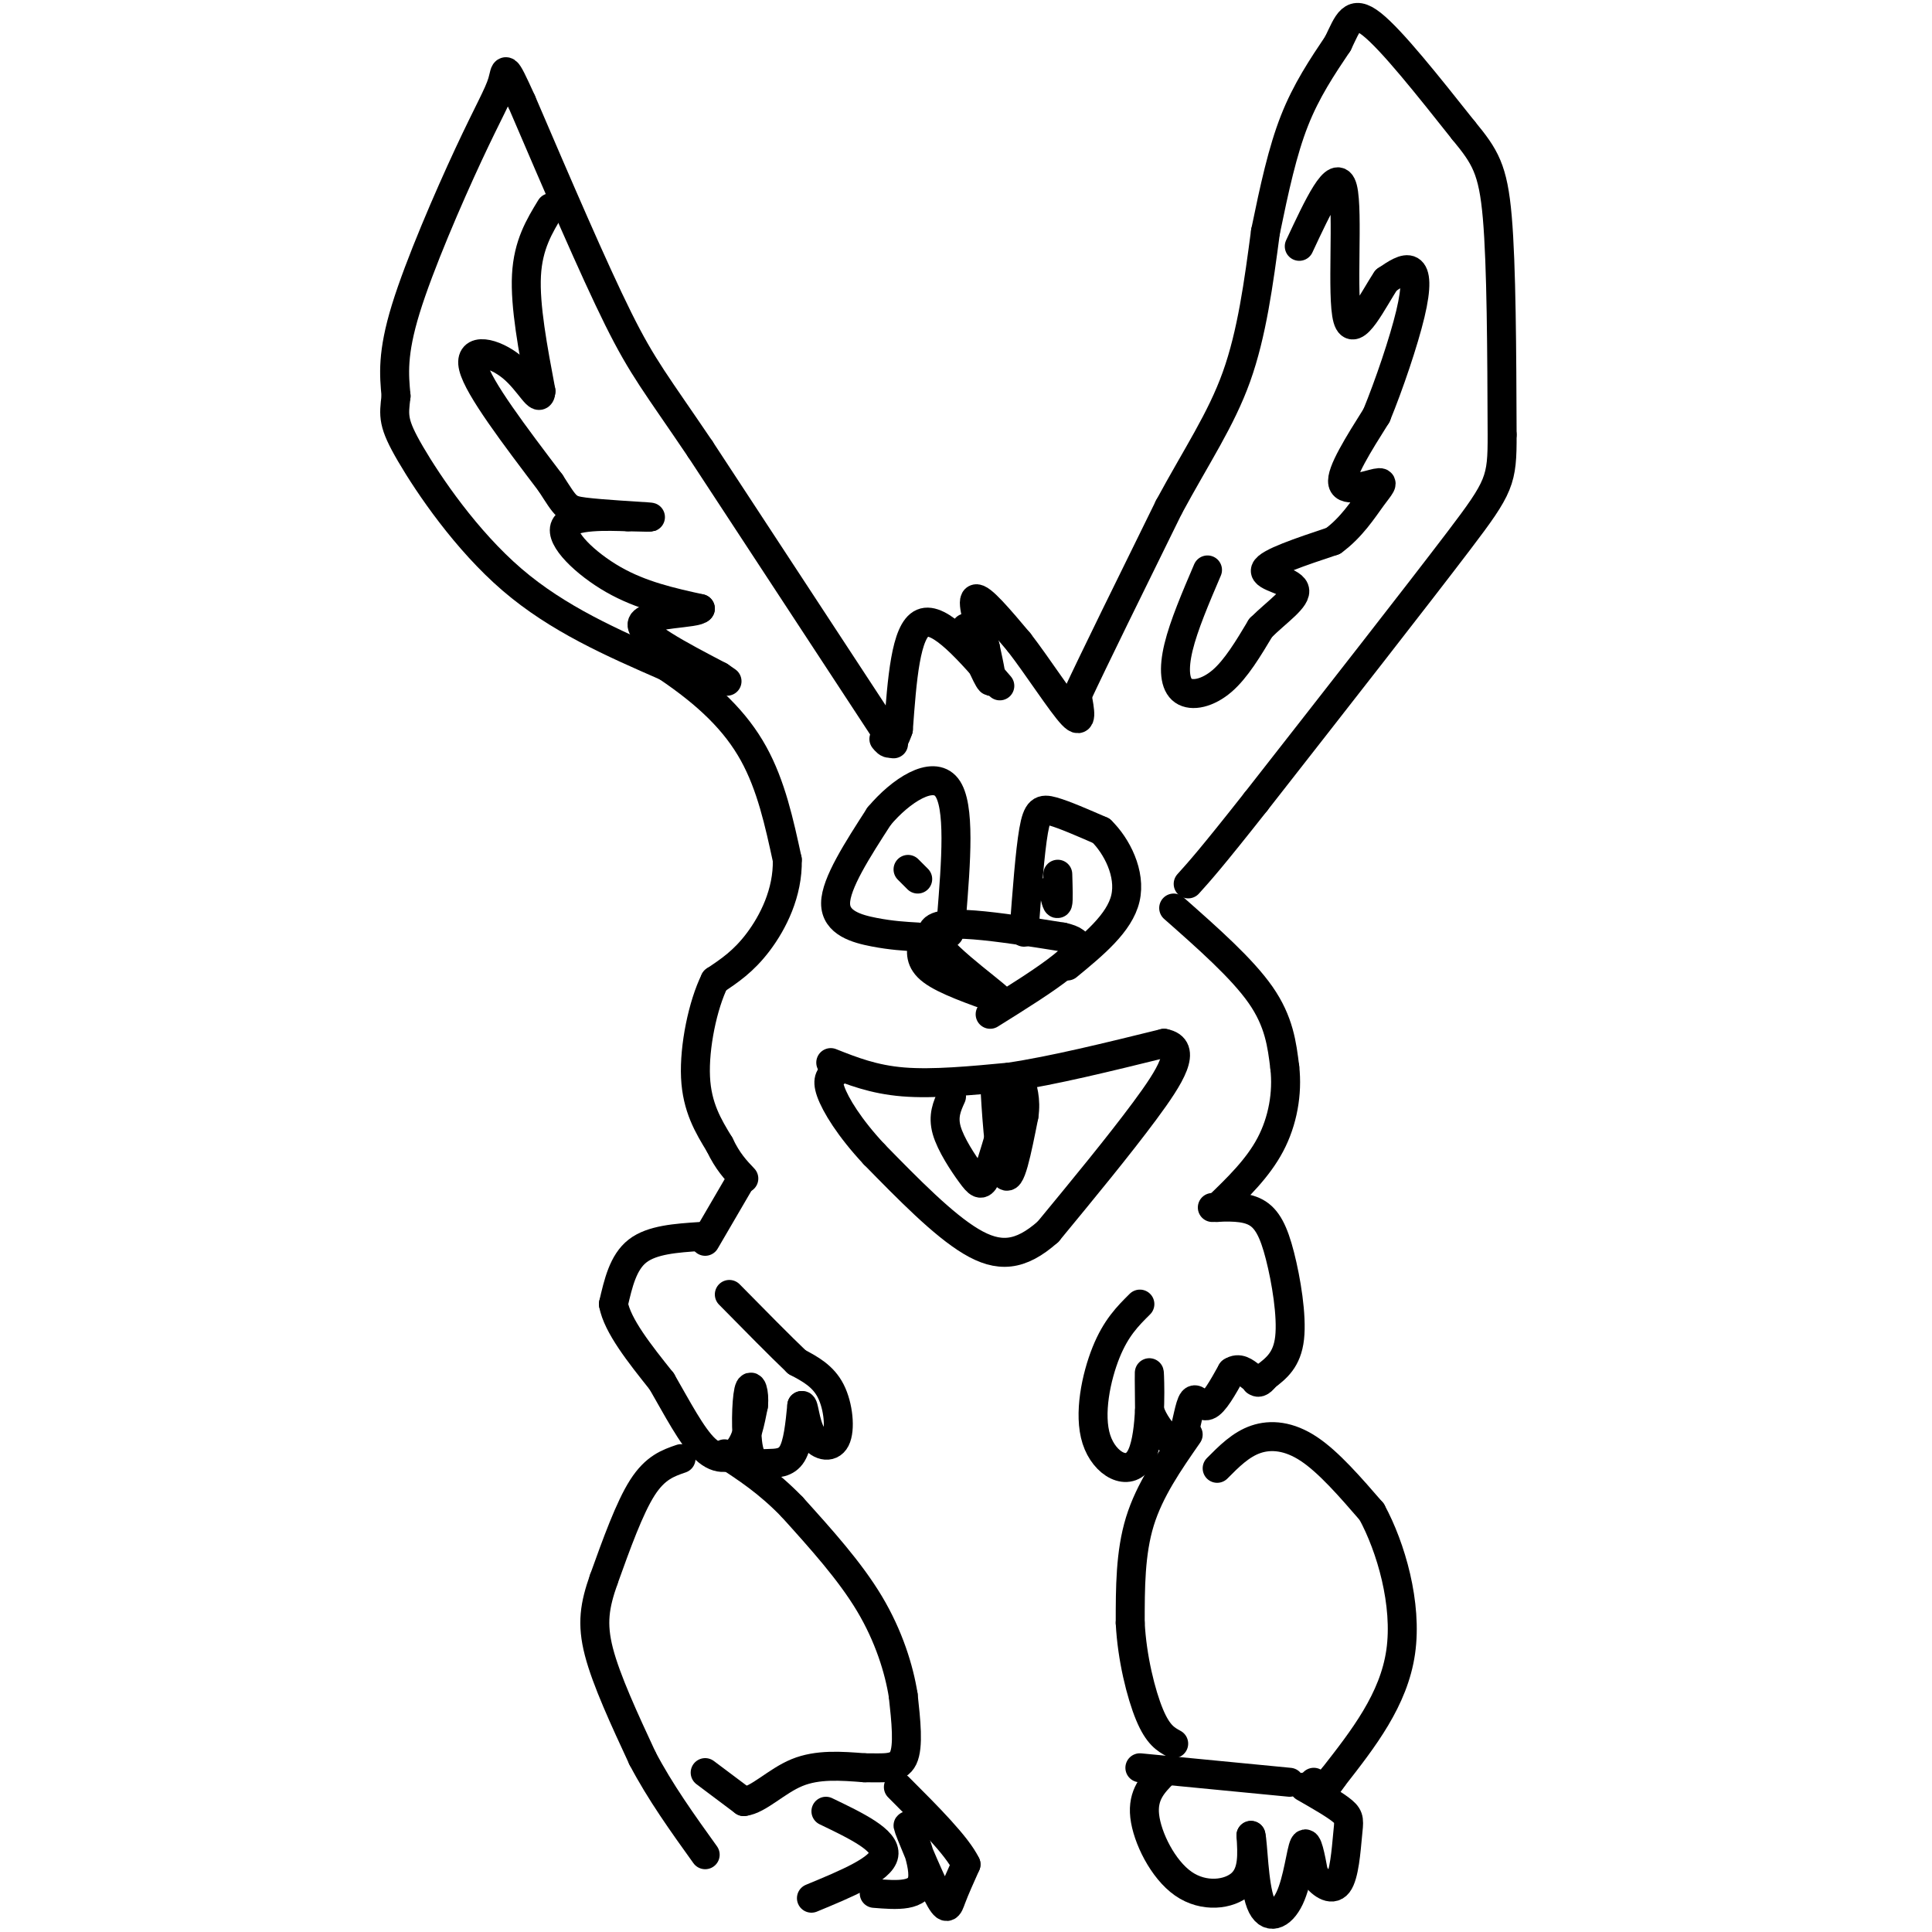 <svg viewBox='0 0 400 400' version='1.1' xmlns='http://www.w3.org/2000/svg' xmlns:xlink='http://www.w3.org/1999/xlink'><g fill='none' stroke='#000000' stroke-width='6' stroke-linecap='round' stroke-linejoin='round'><path d='M200,130c2.167,5.167 4.333,10.333 5,11c0.667,0.667 -0.167,-3.167 -1,-7'/><path d='M204,134c-1.000,-3.711 -3.000,-9.489 -2,-10c1.000,-0.511 5.000,4.244 9,9'/><path d='M211,133c3.800,4.911 8.800,12.689 11,15c2.200,2.311 1.600,-0.844 1,-4'/><path d='M223,144c3.333,-7.167 11.167,-23.083 19,-39'/><path d='M242,105c5.800,-10.733 10.800,-18.067 14,-27c3.200,-8.933 4.600,-19.467 6,-30'/><path d='M262,48c1.867,-9.067 3.533,-16.733 6,-23c2.467,-6.267 5.733,-11.133 9,-16'/><path d='M277,9c2.111,-4.356 2.889,-7.244 7,-4c4.111,3.244 11.556,12.622 19,22'/><path d='M303,27c4.467,5.422 6.133,7.978 7,18c0.867,10.022 0.933,27.511 1,45'/><path d='M311,90c0.022,9.489 -0.422,10.711 -9,22c-8.578,11.289 -25.289,32.644 -42,54'/><path d='M260,166c-9.333,11.833 -11.667,14.417 -14,17'/><path d='M185,154c0.000,0.000 -40.000,-61.000 -40,-61'/><path d='M145,93c-9.111,-13.489 -11.889,-16.711 -17,-27c-5.111,-10.289 -12.556,-27.644 -20,-45'/><path d='M108,21c-3.777,-8.324 -3.219,-6.633 -4,-4c-0.781,2.633 -2.903,6.209 -7,15c-4.097,8.791 -10.171,22.797 -13,32c-2.829,9.203 -2.415,13.601 -2,18'/><path d='M82,82c-0.500,4.167 -0.750,5.583 3,12c3.750,6.417 11.500,17.833 21,26c9.500,8.167 20.750,13.083 32,18'/><path d='M138,138c8.667,5.822 14.333,11.378 18,18c3.667,6.622 5.333,14.311 7,22'/><path d='M163,178c0.156,6.844 -2.956,12.956 -6,17c-3.044,4.044 -6.022,6.022 -9,8'/><path d='M148,203c-2.511,5.067 -4.289,13.733 -4,20c0.289,6.267 2.644,10.133 5,14'/><path d='M149,237c1.667,3.500 3.333,5.250 5,7'/><path d='M243,188c7.083,6.250 14.167,12.500 18,18c3.833,5.500 4.417,10.250 5,15'/><path d='M266,221c0.600,5.311 -0.400,11.089 -3,16c-2.600,4.911 -6.800,8.956 -11,13'/><path d='M153,245c0.000,0.000 -7.000,12.000 -7,12'/><path d='M145,256c-5.000,0.333 -10.000,0.667 -13,3c-3.000,2.333 -4.000,6.667 -5,11'/><path d='M127,270c0.833,4.500 5.417,10.250 10,16'/><path d='M137,286c3.202,5.536 6.208,11.375 9,14c2.792,2.625 5.369,2.036 7,0c1.631,-2.036 2.315,-5.518 3,-9'/><path d='M156,291c0.283,-2.751 -0.510,-5.129 -1,-3c-0.490,2.129 -0.678,8.767 0,12c0.678,3.233 2.221,3.063 4,3c1.779,-0.063 3.794,-0.018 5,-2c1.206,-1.982 1.603,-5.991 2,-10'/><path d='M166,291c0.466,-0.389 0.630,3.638 2,6c1.370,2.362 3.946,3.059 5,1c1.054,-2.059 0.587,-6.874 -1,-10c-1.587,-3.126 -4.293,-4.563 -7,-6'/><path d='M165,282c-3.500,-3.333 -8.750,-8.667 -14,-14'/><path d='M172,220c4.417,1.750 8.833,3.500 15,4c6.167,0.500 14.083,-0.250 22,-1'/><path d='M209,223c9.000,-1.333 20.500,-4.167 32,-7'/><path d='M241,216c4.978,0.911 1.422,6.689 -4,14c-5.422,7.311 -12.711,16.156 -20,25'/><path d='M217,255c-5.778,5.133 -10.222,5.467 -16,2c-5.778,-3.467 -12.889,-10.733 -20,-18'/><path d='M181,239c-5.156,-5.511 -8.044,-10.289 -9,-13c-0.956,-2.711 0.022,-3.356 1,-4'/><path d='M197,227c-0.917,2.024 -1.833,4.048 -1,7c0.833,2.952 3.417,6.833 5,9c1.583,2.167 2.167,2.619 3,1c0.833,-1.619 1.917,-5.310 3,-9'/><path d='M207,235c0.333,-3.167 -0.333,-6.583 -1,-10'/><path d='M206,225c0.111,2.978 0.889,15.422 2,18c1.111,2.578 2.556,-4.711 4,-12'/><path d='M212,231c0.500,-3.333 -0.250,-5.667 -1,-8'/><path d='M191,195c-0.333,2.000 -0.667,4.000 2,6c2.667,2.000 8.333,4.000 14,6'/><path d='M207,207c-2.133,-2.222 -14.467,-10.778 -14,-14c0.467,-3.222 13.733,-1.111 27,1'/><path d='M220,194c4.867,1.044 3.533,3.156 0,6c-3.533,2.844 -9.267,6.422 -15,10'/><path d='M190,194c-2.711,-0.156 -5.422,-0.311 -9,-1c-3.578,-0.689 -8.022,-1.911 -8,-6c0.022,-4.089 4.511,-11.044 9,-18'/><path d='M182,169c4.467,-5.333 11.133,-9.667 14,-6c2.867,3.667 1.933,15.333 1,27'/><path d='M197,190c-0.167,4.833 -1.083,3.417 -2,2'/><path d='M212,193c0.622,-8.333 1.244,-16.667 2,-21c0.756,-4.333 1.644,-4.667 4,-4c2.356,0.667 6.178,2.333 10,4'/><path d='M228,172c3.200,3.111 6.200,8.889 5,14c-1.200,5.111 -6.600,9.556 -12,14'/><path d='M236,270c-2.475,2.456 -4.951,4.912 -7,10c-2.049,5.088 -3.673,12.807 -2,18c1.673,5.193 6.643,7.860 9,4c2.357,-3.860 2.102,-14.246 2,-17c-0.102,-2.754 -0.051,2.123 0,7'/><path d='M238,292c0.748,2.379 2.618,4.825 4,6c1.382,1.175 2.278,1.078 3,-1c0.722,-2.078 1.271,-6.136 2,-7c0.729,-0.864 1.637,1.468 3,1c1.363,-0.468 3.182,-3.734 5,-7'/><path d='M255,284c1.500,-1.000 2.750,0.000 4,1'/><path d='M251,250c3.327,-0.137 6.655,-0.274 9,1c2.345,1.274 3.708,3.958 5,9c1.292,5.042 2.512,12.440 2,17c-0.512,4.560 -2.756,6.280 -5,8'/><path d='M262,285c-1.167,1.500 -1.583,1.250 -2,1'/><path d='M141,302c-2.667,0.917 -5.333,1.833 -8,6c-2.667,4.167 -5.333,11.583 -8,19'/><path d='M125,327c-1.867,5.311 -2.533,9.089 -1,15c1.533,5.911 5.267,13.956 9,22'/><path d='M133,364c3.667,7.000 8.333,13.500 13,20'/><path d='M146,367c0.000,0.000 8.000,6.000 8,6'/><path d='M154,373c3.067,-0.356 6.733,-4.244 11,-6c4.267,-1.756 9.133,-1.378 14,-1'/><path d='M179,366c3.956,-0.022 6.844,0.422 8,-2c1.156,-2.422 0.578,-7.711 0,-13'/><path d='M187,351c-0.844,-5.356 -2.956,-12.244 -7,-19c-4.044,-6.756 -10.022,-13.378 -16,-20'/><path d='M164,312c-5.000,-5.167 -9.500,-8.083 -14,-11'/><path d='M246,297c-4.000,5.750 -8.000,11.500 -10,18c-2.000,6.500 -2.000,13.750 -2,21'/><path d='M234,336c0.356,7.222 2.244,14.778 4,19c1.756,4.222 3.378,5.111 5,6'/><path d='M252,304c2.444,-2.467 4.889,-4.933 8,-6c3.111,-1.067 6.889,-0.733 11,2c4.111,2.733 8.556,7.867 13,13'/><path d='M284,313c3.978,7.311 7.422,19.089 6,29c-1.422,9.911 -7.711,17.956 -14,26'/><path d='M276,368c-3.000,4.500 -3.500,2.750 -4,1'/><path d='M236,366c0.000,0.000 31.000,3.000 31,3'/><path d='M241,367c-2.250,2.280 -4.500,4.560 -4,9c0.500,4.440 3.750,11.042 8,14c4.250,2.958 9.500,2.274 12,0c2.500,-2.274 2.250,-6.137 2,-10'/><path d='M259,380c0.440,1.490 0.541,10.214 2,14c1.459,3.786 4.278,2.635 6,-1c1.722,-3.635 2.349,-9.753 3,-11c0.651,-1.247 1.325,2.376 2,6'/><path d='M272,388c1.330,1.923 3.656,3.732 5,2c1.344,-1.732 1.708,-7.005 2,-10c0.292,-2.995 0.512,-3.713 -1,-5c-1.512,-1.287 -4.756,-3.144 -8,-5'/><path d='M171,375c6.250,3.000 12.500,6.000 12,9c-0.500,3.000 -7.750,6.000 -15,9'/><path d='M181,392c4.729,0.383 9.458,0.766 10,-3c0.542,-3.766 -3.102,-11.679 -3,-11c0.102,0.679 3.951,9.952 6,14c2.049,4.048 2.300,2.871 3,1c0.700,-1.871 1.850,-4.435 3,-7'/><path d='M200,386c-1.833,-3.833 -7.917,-9.917 -14,-16'/><path d='M188,180c0.000,0.000 2.000,2.000 2,2'/><path d='M219,181c0.083,2.750 0.167,5.500 0,6c-0.167,0.500 -0.583,-1.250 -1,-3'/><path d='M207,142c-6.250,-7.250 -12.500,-14.500 -16,-13c-3.500,1.500 -4.250,11.750 -5,22'/><path d='M186,151c-1.333,4.000 -2.167,3.000 -3,2'/><path d='M114,43c-2.333,3.833 -4.667,7.667 -5,14c-0.333,6.333 1.333,15.167 3,24'/><path d='M112,81c-0.226,2.869 -2.292,-1.958 -6,-5c-3.708,-3.042 -9.060,-4.298 -8,0c1.060,4.298 8.530,14.149 16,24'/><path d='M114,100c3.238,5.012 3.333,5.542 7,6c3.667,0.458 10.905,0.845 13,1c2.095,0.155 -0.952,0.077 -4,0'/><path d='M130,107c-3.940,-0.131 -11.792,-0.458 -13,2c-1.208,2.458 4.226,7.702 10,11c5.774,3.298 11.887,4.649 18,6'/><path d='M145,126c-0.578,1.111 -11.022,0.889 -12,3c-0.978,2.111 7.511,6.556 16,11'/><path d='M149,140c2.667,1.833 1.333,0.917 0,0'/><path d='M250,118c-2.458,5.750 -4.917,11.500 -6,16c-1.083,4.500 -0.792,7.750 1,9c1.792,1.250 5.083,0.500 8,-2c2.917,-2.500 5.458,-6.750 8,-11'/><path d='M261,130c3.345,-3.345 7.708,-6.208 7,-8c-0.708,-1.792 -6.488,-2.512 -6,-4c0.488,-1.488 7.244,-3.744 14,-6'/><path d='M276,112c3.783,-2.740 6.241,-6.590 8,-9c1.759,-2.410 2.820,-3.380 1,-3c-1.820,0.380 -6.520,2.108 -7,0c-0.480,-2.108 3.260,-8.054 7,-14'/><path d='M285,86c2.607,-6.357 5.625,-15.250 7,-21c1.375,-5.750 1.107,-8.357 0,-9c-1.107,-0.643 -3.054,0.679 -5,2'/><path d='M287,58c-2.631,3.869 -6.708,12.542 -8,8c-1.292,-4.542 0.202,-22.298 -1,-27c-1.202,-4.702 -5.101,3.649 -9,12'/></g>
</svg>
